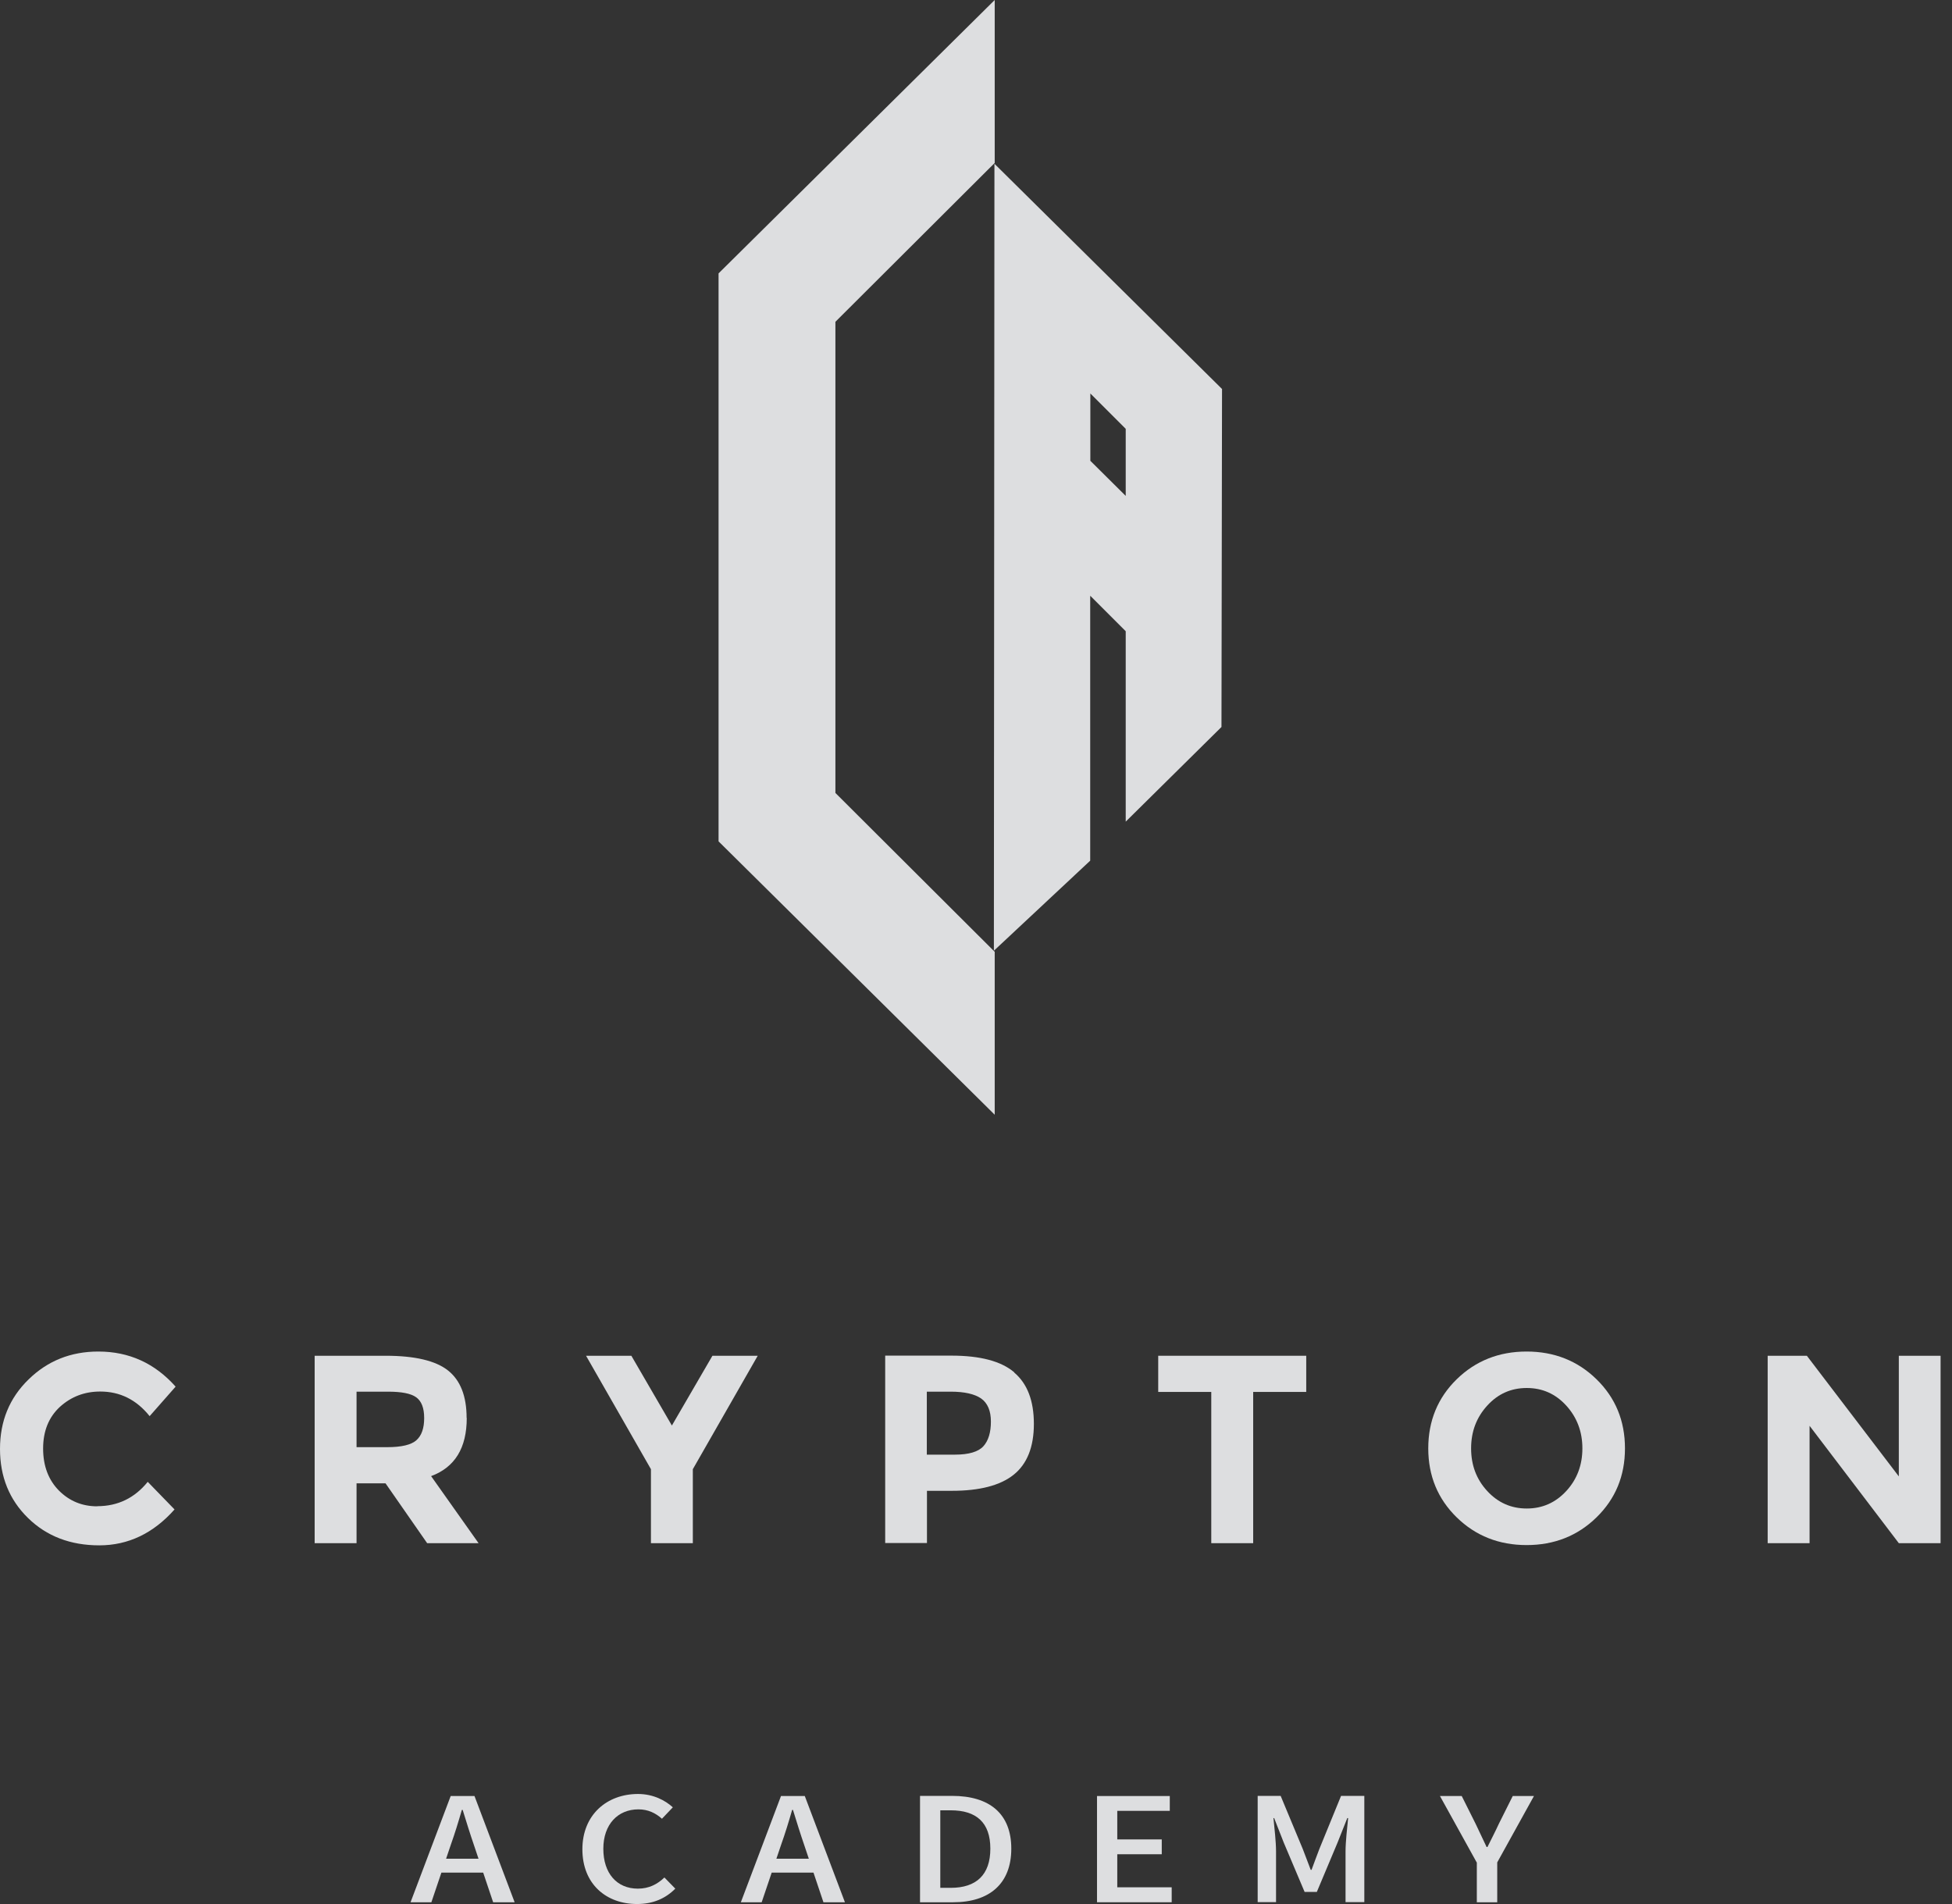 <svg width="123" height="120" viewBox="0 0 123 120" fill="none" xmlns="http://www.w3.org/2000/svg">
<rect x="0" y="0" width="123" height="120" fill="#333333" stroke="none"/>
<path d="M6.129 94.927C7.423 94.927 8.486 94.412 9.309 93.392L10.998 95.132C9.661 96.641 8.075 97.395 6.258 97.395C4.44 97.395 2.94 96.821 1.766 95.672C0.591 94.524 0 93.075 0 91.318C0 89.561 0.6 88.103 1.8 86.938C3 85.763 4.466 85.18 6.198 85.18C8.135 85.18 9.755 85.918 11.066 87.392L9.429 89.252C8.598 88.215 7.561 87.701 6.318 87.701C5.323 87.701 4.483 88.026 3.772 88.669C3.069 89.321 2.717 90.195 2.717 91.292C2.717 92.389 3.052 93.272 3.712 93.941C4.38 94.61 5.186 94.935 6.129 94.935" fill="#F0F1F3" fill-opacity="0.9"/>
<path d="M26.239 90.769C26.565 90.478 26.728 90.015 26.728 89.372C26.728 88.729 26.556 88.301 26.222 88.061C25.888 87.821 25.296 87.709 24.448 87.709H22.467V91.207H24.396C25.296 91.207 25.913 91.061 26.239 90.769ZM29.411 89.364C29.411 91.258 28.665 92.475 27.165 93.032L30.156 97.258H26.916L24.293 93.487H22.467V97.258H19.827V85.446H24.302C26.136 85.446 27.448 85.755 28.228 86.372C29.008 86.989 29.402 87.983 29.402 89.364" fill="#F0F1F3" fill-opacity="0.9"/>
<path d="M43.657 97.258H41.017V92.595L36.928 85.446H39.783L42.337 89.844L44.892 85.446H47.746L43.657 92.595V97.258Z" fill="#F0F1F3" fill-opacity="0.9"/>
<path d="M61.967 91.147C62.284 90.795 62.439 90.272 62.439 89.595C62.439 88.918 62.233 88.429 61.822 88.138C61.41 87.855 60.776 87.709 59.901 87.709H58.401V91.678H60.176C61.05 91.678 61.65 91.498 61.967 91.147ZM63.905 86.501C64.736 87.203 65.147 88.283 65.147 89.741C65.147 91.198 64.719 92.269 63.87 92.947C63.022 93.624 61.719 93.958 59.979 93.958H58.41V97.25H55.778V85.438H59.953C61.77 85.438 63.09 85.789 63.913 86.492" fill="#F0F1F3" fill-opacity="0.9"/>
<path d="M78.966 87.726V97.258H76.325V87.726H72.982V85.446H82.309V87.726H78.966Z" fill="#F0F1F3" fill-opacity="0.9"/>
<path d="M99.71 91.284C99.71 90.229 99.367 89.329 98.698 88.592C98.021 87.846 97.19 87.478 96.204 87.478C95.218 87.478 94.387 87.846 93.71 88.592C93.032 89.338 92.698 90.229 92.698 91.284C92.698 92.338 93.032 93.23 93.71 93.967C94.387 94.704 95.218 95.073 96.204 95.073C97.19 95.073 98.021 94.704 98.698 93.967C99.376 93.23 99.71 92.329 99.71 91.284ZM100.601 95.63C99.41 96.796 97.936 97.378 96.195 97.378C94.455 97.378 92.981 96.796 91.789 95.63C90.598 94.464 89.998 93.015 89.998 91.284C89.998 89.552 90.598 88.095 91.789 86.929C92.981 85.763 94.455 85.18 96.195 85.18C97.936 85.18 99.41 85.763 100.601 86.929C101.793 88.095 102.393 89.543 102.393 91.284C102.393 93.024 101.793 94.464 100.601 95.63Z" fill="#F0F1F3" fill-opacity="0.9"/>
<path d="M119.649 85.446V93.049L113.854 85.446H111.385V97.258H114.025V89.861L119.649 97.258H122.28V85.446H119.649Z" fill="#F0F1F3" fill-opacity="0.9"/>
<path d="M27.336 117.146H30.945V118.02H27.336V117.146ZM29.899 113.194L32.428 119.889H31.074L29.865 116.288C29.616 115.568 29.385 114.814 29.154 114.068H29.102C28.888 114.814 28.656 115.568 28.399 116.288L27.182 119.889H25.87L28.399 113.194H29.899Z" fill="#F0F1F3" fill-opacity="0.9"/>
<path d="M36.697 116.554C36.697 114.368 38.248 113.065 40.203 113.065C41.163 113.065 41.917 113.468 42.397 113.905L41.712 114.625C41.317 114.274 40.846 114.034 40.229 114.034C38.934 114.034 38.017 114.977 38.017 116.52C38.017 118.063 38.866 119.031 40.194 119.031C40.889 119.031 41.42 118.757 41.866 118.328L42.552 119.031C41.934 119.657 41.137 120 40.143 120C38.214 120 36.697 118.757 36.697 116.545" fill="#F0F1F3" fill-opacity="0.9"/>
<path d="M48.149 117.146H51.758V118.02H48.149V117.146ZM50.712 113.194L53.241 119.889H51.887L50.678 116.288C50.429 115.568 50.198 114.814 49.966 114.068H49.915C49.701 114.814 49.469 115.568 49.212 116.288L47.995 119.889H46.683L49.212 113.194H50.712Z" fill="#F0F1F3" fill-opacity="0.9"/>
<path d="M59.91 118.98C61.513 118.98 62.404 118.166 62.404 116.511C62.404 114.857 61.513 114.094 59.91 114.094H59.25V118.98H59.91ZM57.973 113.185H59.996C62.353 113.185 63.724 114.308 63.724 116.511C63.724 118.714 62.353 119.889 60.064 119.889H57.973V113.185Z" fill="#F0F1F3" fill-opacity="0.9"/>
<path d="M69.125 113.194V119.889H73.831V118.946H70.402V116.863H73.205V115.928H70.402V114.128H73.711V113.194H69.125Z" fill="#F0F1F3" fill-opacity="0.9"/>
<path d="M79.231 113.185H80.697L82.086 116.52C82.257 116.948 82.42 117.411 82.592 117.848H82.643C82.814 117.403 82.969 116.948 83.14 116.52L84.503 113.185H85.969V119.88H84.786V116.683C84.786 116.074 84.889 115.2 84.949 114.582H84.897L84.28 116.134L82.977 119.237H82.206L80.894 116.134L80.286 114.582H80.243C80.303 115.2 80.406 116.074 80.406 116.683V119.88H79.249V113.185H79.231Z" fill="#F0F1F3" fill-opacity="0.9"/>
<path d="M93.049 117.377L90.735 113.194H92.107L92.981 114.942C93.212 115.44 93.435 115.903 93.675 116.408H93.727C93.975 115.903 94.224 115.431 94.447 114.942L95.321 113.194H96.658L94.344 117.377V119.889H93.058V117.377H93.049Z" fill="#F0F1F3" fill-opacity="0.9"/>
<path d="M62.679 0L45.278 17.23V53.027L62.679 70.256V59.987L52.641 49.975V20.281L62.679 10.269V0Z" fill="#F0F1F3" fill-opacity="0.9"/>
<path d="M68.705 37.554L70.934 39.783V51.784L76.968 45.818L77.003 24.516L62.662 10.321L62.627 59.919L68.696 54.244V37.563L68.705 37.554ZM70.934 31.254L68.705 29.042V24.799L70.934 27.028V31.254Z" fill="#F0F1F3" fill-opacity="0.9"/>
</svg>
